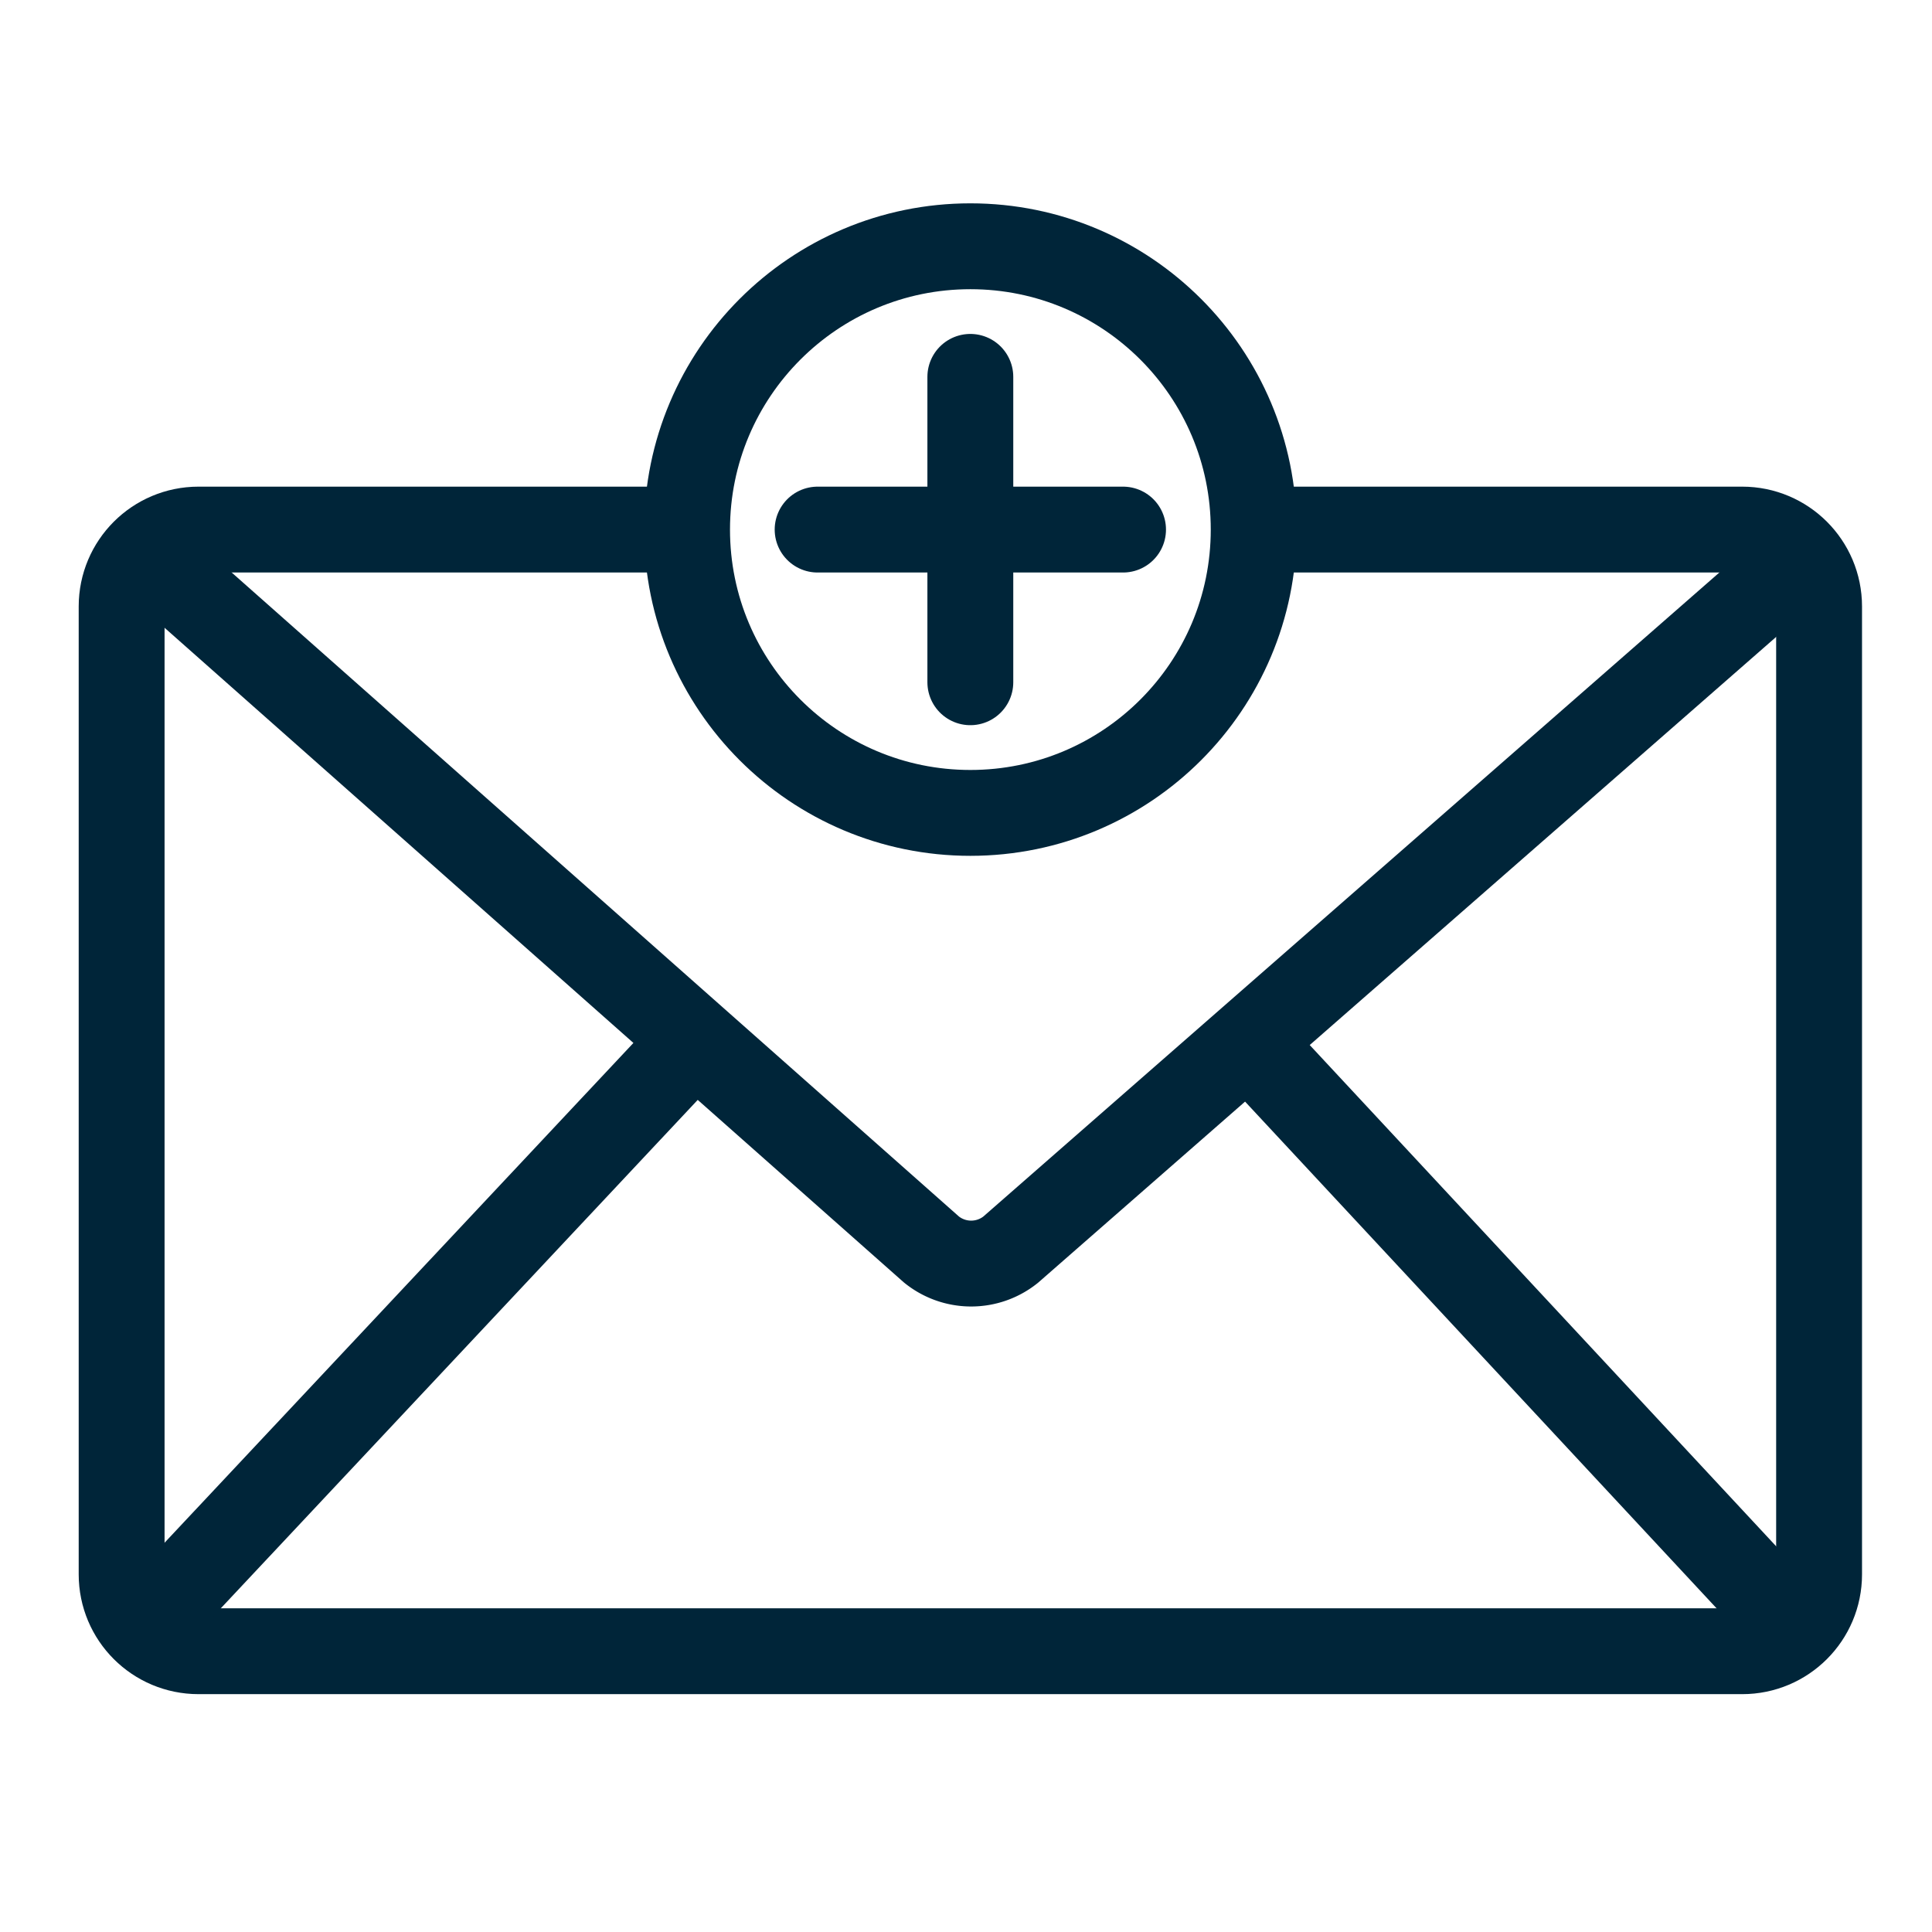 <svg xmlns="http://www.w3.org/2000/svg" xml:space="preserve" width="45" height="45"><g fill="none" stroke="#002539" stroke-miterlimit="10" stroke-width="2"><path d="M29.201 12.335H40.58c.988 0 1.79.801 1.79 1.79V36.67c0 .99-.802 1.79-1.79 1.79H4.624c-.99 0-1.791-.8-1.791-1.79V14.125c0-.989.801-1.79 1.791-1.79h11.379"/><path d="M41.8 13.13 23.538 29.109a1.47 1.47 0 0 1-1.842-.005L3.408 12.91M15.937 24.492 2.833 38.461M29.326 24.541l12.409 13.335"/><path stroke-linecap="round" d="M26.158 12.335h-7.114M22.601 15.891V8.778"/><circle cx="22.602" cy="12.335" r="6.599"/></g></svg>